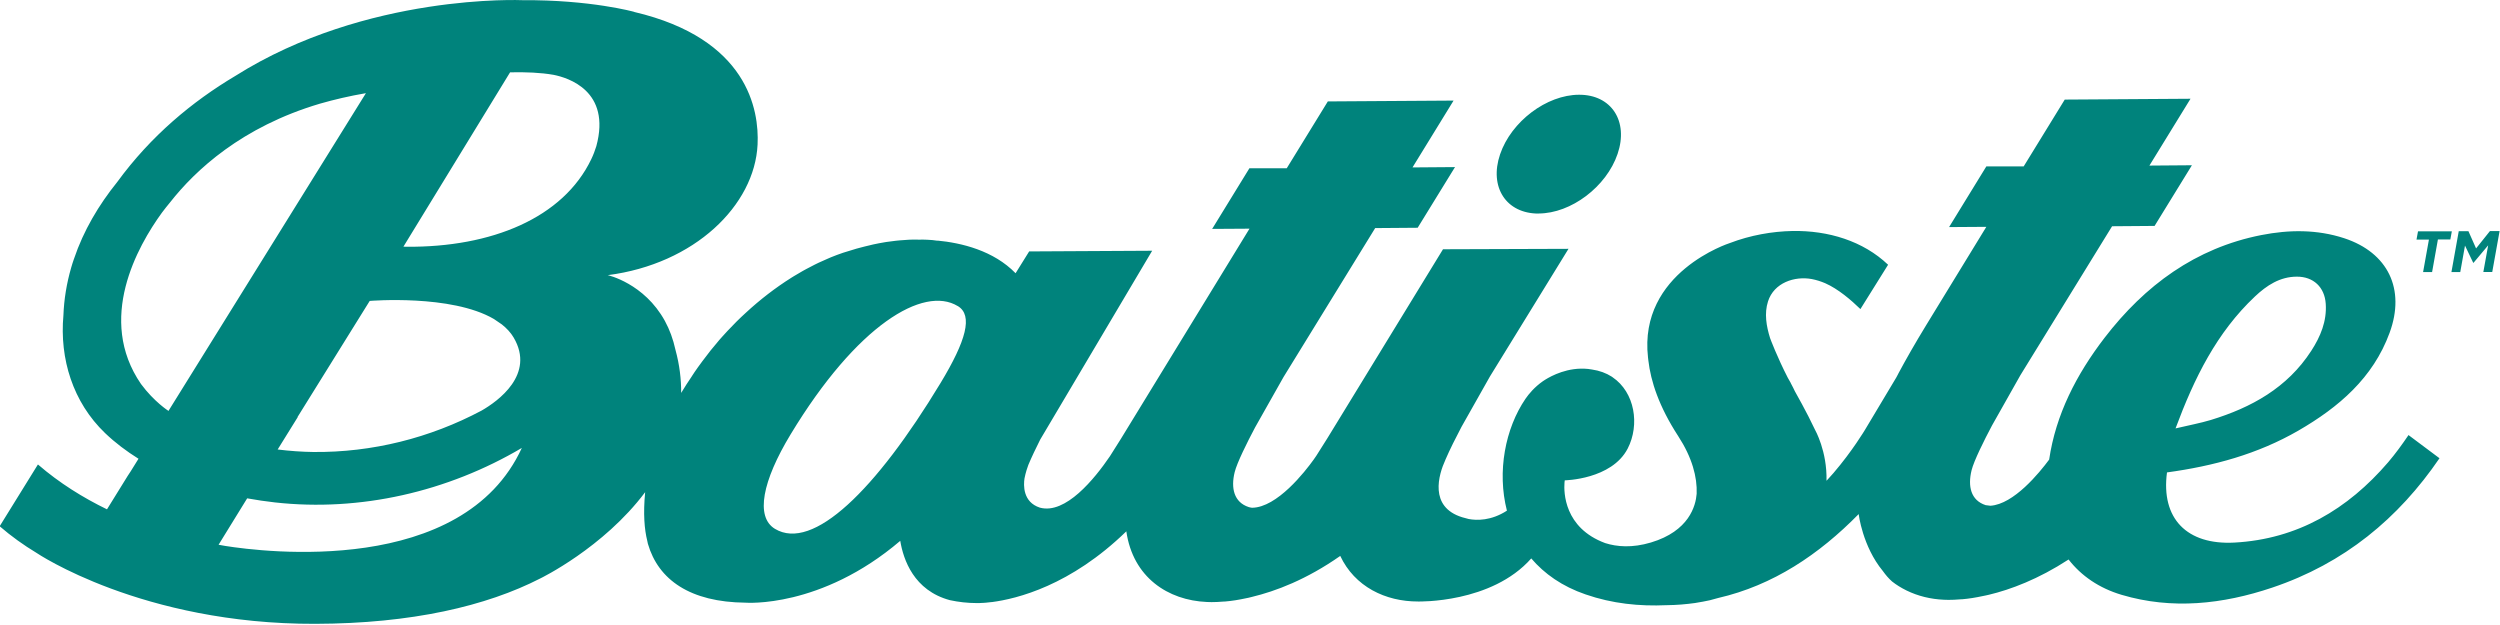 <svg width="128" height="32" viewBox="0 0 128 32" fill="none" xmlns="http://www.w3.org/2000/svg">
<g id="_&#227;&#131;&#172;&#227;&#130;&#164;&#227;&#131;&#164;&#227;&#131;&#188;_1" clip-path="url(#clip0_855_424)">
<path id="Vector" d="M124.361 12.267H123.725L123.802 11.844H125.534L125.457 12.262H124.821L124.523 13.931H124.062L124.361 12.267ZM127.484 11.832L126.775 12.719L126.383 11.836H125.888L125.513 13.931H125.965L126.208 12.574L126.63 13.457H126.643L127.394 12.561L127.147 13.926H127.603L127.979 11.832H127.484ZM78.78 10.931C80.439 10.927 82.249 9.562 82.82 7.881C83.392 6.204 82.504 4.843 80.845 4.851C79.185 4.855 77.376 6.221 76.804 7.902C76.233 9.583 77.12 10.94 78.78 10.935M123.311 22.272L124.902 23.462C122.803 26.539 120.026 28.847 116.331 30.088C113.801 30.938 111.211 31.223 108.629 30.456C107.477 30.114 106.56 29.483 105.911 28.646C104.358 29.658 102.938 30.187 101.833 30.451C101.773 30.464 101.713 30.477 101.658 30.49C101.517 30.52 101.385 30.549 101.257 30.571C101.167 30.588 101.077 30.601 100.988 30.618C100.796 30.648 100.621 30.669 100.463 30.682C100.45 30.682 100.442 30.682 100.429 30.682C99.857 30.733 99.528 30.707 99.528 30.707C98.85 30.677 98.202 30.52 97.617 30.234C97.617 30.234 97.6 30.225 97.591 30.221C97.335 30.093 97.097 29.948 96.875 29.773C96.695 29.615 96.542 29.431 96.401 29.235C95.356 27.968 95.164 26.321 95.164 26.321C93.141 28.386 90.778 29.973 87.966 30.618C87.817 30.66 87.676 30.699 87.543 30.733C87.313 30.784 87.078 30.827 86.839 30.865C86.822 30.865 86.805 30.874 86.788 30.874C86.327 30.938 85.85 30.98 85.35 30.985H85.333C83.938 31.049 82.551 30.908 81.182 30.434C79.983 30.024 79.07 29.376 78.4 28.591C76.365 30.899 72.61 30.797 72.61 30.797C70.929 30.801 69.359 30.033 68.621 28.463C66.893 29.675 65.306 30.272 64.098 30.562C64.038 30.575 63.979 30.588 63.923 30.605C63.782 30.635 63.65 30.665 63.522 30.686C63.432 30.703 63.343 30.72 63.253 30.733C63.061 30.763 62.886 30.784 62.728 30.797C62.716 30.797 62.707 30.797 62.694 30.797C62.123 30.848 61.794 30.822 61.794 30.822C59.797 30.737 58.005 29.559 57.668 27.204C54.814 29.982 52.066 30.66 50.782 30.827C50.773 30.827 50.769 30.827 50.761 30.827C50.658 30.84 50.564 30.848 50.483 30.857C50.449 30.857 50.415 30.861 50.381 30.865C50.15 30.882 50.027 30.878 50.027 30.878C49.532 30.878 49.071 30.822 48.636 30.729C46.788 30.234 46.251 28.651 46.093 27.691C42.018 31.164 38.174 30.857 38.174 30.857C35.337 30.831 33.707 29.688 33.173 27.844C33.173 27.844 33.173 27.831 33.169 27.827C33.156 27.78 33.148 27.733 33.139 27.686C32.994 27.106 32.926 26.304 33.032 25.199C30.895 28.053 27.665 29.615 27.665 29.615C24.904 31.032 21.073 31.927 16.141 31.94C7.262 31.966 1.865 28.305 1.865 28.305C1.207 27.908 0.58 27.46 -0.017 26.944L1.941 23.782C1.941 23.782 1.941 23.782 1.95 23.787C3.046 24.734 4.25 25.48 5.478 26.078C5.828 25.506 6.234 24.853 6.537 24.367L6.694 24.128L7.091 23.488C6.477 23.104 5.901 22.673 5.38 22.174C3.729 20.591 3.046 18.368 3.247 16.145C3.277 15.326 3.413 14.502 3.644 13.704C3.686 13.555 3.733 13.41 3.785 13.261C3.785 13.261 3.785 13.257 3.789 13.252C4.275 11.806 5.056 10.492 6.003 9.318C7.727 6.955 9.847 5.197 12.049 3.887C18.778 -0.358 26.752 0.009 26.752 0.009C30.255 -0.013 32.465 0.606 32.465 0.606L32.478 0.614C38.285 1.98 38.874 5.628 38.788 7.398C38.643 10.509 35.563 13.517 31.117 14.088C31.117 14.088 32.981 14.498 34.044 16.435C34.044 16.435 34.048 16.448 34.052 16.452C34.278 16.866 34.462 17.352 34.586 17.92C34.795 18.688 34.88 19.418 34.876 20.117C35.059 19.814 35.243 19.529 35.426 19.26C35.435 19.243 35.439 19.234 35.439 19.238C35.473 19.183 35.511 19.132 35.546 19.076C35.546 19.076 35.546 19.072 35.55 19.068C35.674 18.884 35.806 18.705 35.938 18.526C35.938 18.526 35.947 18.517 35.947 18.513C36.079 18.334 36.215 18.159 36.352 17.984C36.352 17.98 36.361 17.976 36.361 17.971C36.382 17.946 36.403 17.924 36.42 17.899C36.762 17.472 36.983 17.233 36.983 17.233C37.15 17.045 37.252 16.939 37.252 16.939C37.551 16.619 37.862 16.307 38.187 16.013C38.916 15.339 39.697 14.737 40.516 14.221C40.559 14.195 40.597 14.17 40.64 14.144C40.794 14.05 40.947 13.96 41.105 13.871C41.165 13.837 41.224 13.807 41.284 13.773C41.425 13.696 41.57 13.623 41.711 13.551C41.779 13.517 41.843 13.487 41.911 13.453C42.056 13.384 42.202 13.32 42.351 13.257C42.415 13.231 42.475 13.201 42.539 13.175C42.748 13.09 42.953 13.013 43.166 12.941C43.401 12.864 43.627 12.796 43.849 12.732C43.913 12.715 43.977 12.698 44.041 12.681C44.207 12.638 44.365 12.595 44.523 12.561C44.582 12.548 44.642 12.531 44.698 12.518C44.902 12.476 45.103 12.433 45.299 12.403C45.325 12.399 45.35 12.395 45.376 12.39C45.547 12.365 45.709 12.344 45.871 12.326C45.931 12.322 45.986 12.314 46.042 12.309C46.178 12.296 46.315 12.288 46.443 12.28C46.49 12.28 46.536 12.275 46.583 12.271C46.754 12.267 46.916 12.262 47.078 12.271C47.078 12.271 47.134 12.271 47.228 12.267C47.386 12.267 47.56 12.28 47.74 12.292C47.834 12.301 47.936 12.314 48.043 12.331C48.017 12.322 47.987 12.318 47.962 12.314C49.233 12.433 50.871 12.83 51.998 13.99L52.693 12.873L58.991 12.838L53.261 22.502C53.039 22.946 52.826 23.386 52.651 23.804C52.612 23.902 52.51 24.201 52.454 24.495C52.403 24.832 52.361 25.707 53.244 25.992C54.558 26.347 56.038 24.52 56.828 23.36C56.998 23.096 57.186 22.797 57.395 22.46L63.974 11.708L62.063 11.72L63.97 8.614H65.882L67.985 5.193L74.423 5.15L72.32 8.572L74.496 8.555L72.585 11.661L70.409 11.678L65.715 19.307L64.26 21.884C63.855 22.648 63.334 23.693 63.215 24.175C63.014 24.99 63.176 25.715 63.936 25.963C63.987 25.98 64.047 25.988 64.102 25.997C65.387 25.988 66.82 24.145 67.26 23.531C67.307 23.462 67.354 23.398 67.396 23.334C67.567 23.07 67.755 22.771 67.964 22.434L73.882 12.762L80.307 12.74L76.284 19.277L74.829 21.854C74.551 22.379 74.223 23.032 74.001 23.548C74.001 23.548 74.001 23.548 74.001 23.552C73.66 24.294 73.152 25.954 74.863 26.483C74.978 26.517 75.089 26.547 75.196 26.573C75.605 26.65 76.343 26.671 77.154 26.146C76.642 24.145 77.069 21.935 78.106 20.416C78.276 20.169 78.562 19.823 78.993 19.52C79.036 19.494 79.074 19.465 79.117 19.439C79.433 19.243 80.277 18.786 81.301 18.889H81.31C81.31 18.889 81.34 18.893 81.357 18.897C81.404 18.901 81.451 18.91 81.502 18.918C81.894 18.974 82.236 19.102 82.522 19.285C82.539 19.294 82.551 19.302 82.564 19.315C83.703 20.087 83.968 21.743 83.337 22.968C82.513 24.555 80.115 24.593 80.115 24.593C80.111 24.631 80.107 24.674 80.102 24.712C80.064 25.195 80.077 27.025 82.184 27.806C82.79 27.998 83.567 28.062 84.527 27.776C86.481 27.192 86.822 25.899 86.869 25.28C86.903 24.431 86.639 23.428 85.926 22.332C84.941 20.817 84.518 19.524 84.395 18.449C84.395 18.424 84.39 18.398 84.386 18.372C84.386 18.351 84.382 18.325 84.378 18.304C83.883 13.939 88.563 12.446 88.563 12.446C89.621 12.04 90.739 11.848 91.767 11.827C93.606 11.793 95.394 12.339 96.67 13.555L95.253 15.825C94.78 15.364 94.114 14.793 93.453 14.502C93.235 14.409 93.009 14.336 92.77 14.289C91.887 14.123 90.829 14.473 90.522 15.432C90.325 16.051 90.436 16.695 90.628 17.31C90.637 17.34 90.995 18.291 91.533 19.337C91.58 19.422 91.627 19.503 91.678 19.593C91.678 19.597 91.686 19.605 91.686 19.614C91.729 19.691 91.767 19.767 91.806 19.844C91.814 19.857 91.819 19.87 91.827 19.887C91.849 19.934 91.874 19.981 91.895 20.028C91.895 20.028 92.523 21.133 92.928 22.003C92.928 22.003 93.555 23.1 93.517 24.614C93.525 24.602 93.538 24.593 93.547 24.584C93.658 24.461 93.769 24.337 93.875 24.218C94.839 23.096 95.492 21.999 95.492 21.999L97.092 19.324C97.126 19.264 97.156 19.204 97.19 19.14V19.136C97.574 18.419 98.044 17.591 98.628 16.636L101.7 11.614L99.793 11.627L101.7 8.521H103.612L105.715 5.099L112.154 5.056L110.05 8.478L112.226 8.461L110.315 11.567L108.139 11.584L103.445 19.209L101.99 21.786C101.585 22.549 101.064 23.595 100.945 24.077C100.744 24.892 100.902 25.617 101.666 25.864C101.734 25.873 101.845 25.886 101.909 25.894C103.108 25.818 104.418 24.205 104.917 23.531C105.254 21.235 106.304 19.183 107.755 17.293C109.815 14.613 112.414 12.698 115.776 12.036C117.205 11.755 118.635 11.742 120.026 12.198C122.266 12.937 123.17 14.801 122.347 17.041C121.498 19.358 119.735 20.855 117.679 22.046C115.597 23.249 113.331 23.863 110.95 24.188C110.635 26.547 111.966 27.913 114.406 27.78C117.628 27.605 120.205 26.078 122.274 23.667C122.645 23.232 122.982 22.767 123.307 22.289M111.386 21.935C112.094 21.768 112.649 21.666 113.19 21.504C115.268 20.868 117.107 19.861 118.336 17.963C118.81 17.233 119.138 16.444 119.078 15.556C119.023 14.703 118.447 14.161 117.598 14.165C116.732 14.165 116.049 14.618 115.452 15.181C113.498 17.024 112.35 19.345 111.386 21.939M18.927 15.411L15.232 21.355C15.232 21.355 15.241 21.355 15.245 21.355L14.216 23.014C14.844 23.091 15.458 23.134 16.038 23.142C19.055 23.172 22.016 22.426 24.657 21.022C25.489 20.544 27.413 19.174 26.3 17.284C26.15 17.028 25.941 16.806 25.694 16.61C25.57 16.525 25.434 16.431 25.288 16.333C23.104 15.057 18.931 15.407 18.931 15.407M8.657 20.988L18.735 4.77C17.89 4.915 17.109 5.099 16.38 5.308C12.378 6.494 10.001 8.717 8.713 10.355C8.563 10.534 8.427 10.709 8.294 10.884C7.031 12.621 4.941 16.346 7.219 19.661C7.893 20.574 8.627 21.039 8.627 21.039L8.657 20.988ZM26.726 22.929C22.925 25.178 18.436 26.21 14.076 25.724C13.606 25.672 13.133 25.6 12.655 25.515L11.191 27.891C11.307 27.913 11.418 27.93 11.528 27.951C13.508 28.267 23.697 29.538 26.722 22.925M28.339 3.831C27.686 3.716 26.923 3.686 26.116 3.703L20.655 12.629C20.706 12.629 20.762 12.629 20.813 12.634C25.165 12.668 28.834 11.162 30.276 8.145C30.383 7.923 30.464 7.701 30.532 7.484C31.3 4.651 29.082 3.977 28.339 3.831ZM49.037 15.671C47.287 14.609 43.874 16.627 40.478 22.242C39.036 24.623 38.664 26.462 39.676 27.076C41.617 28.25 44.838 25.101 48.154 19.614C49.468 17.442 49.826 16.145 49.041 15.671" fill="#00837C"/>
</g>
<defs>
<clipPath id="clip0_855_424">
<rect width="127.979" height="31.945" fill="white"/>
</clipPath>
</defs>
</svg>
